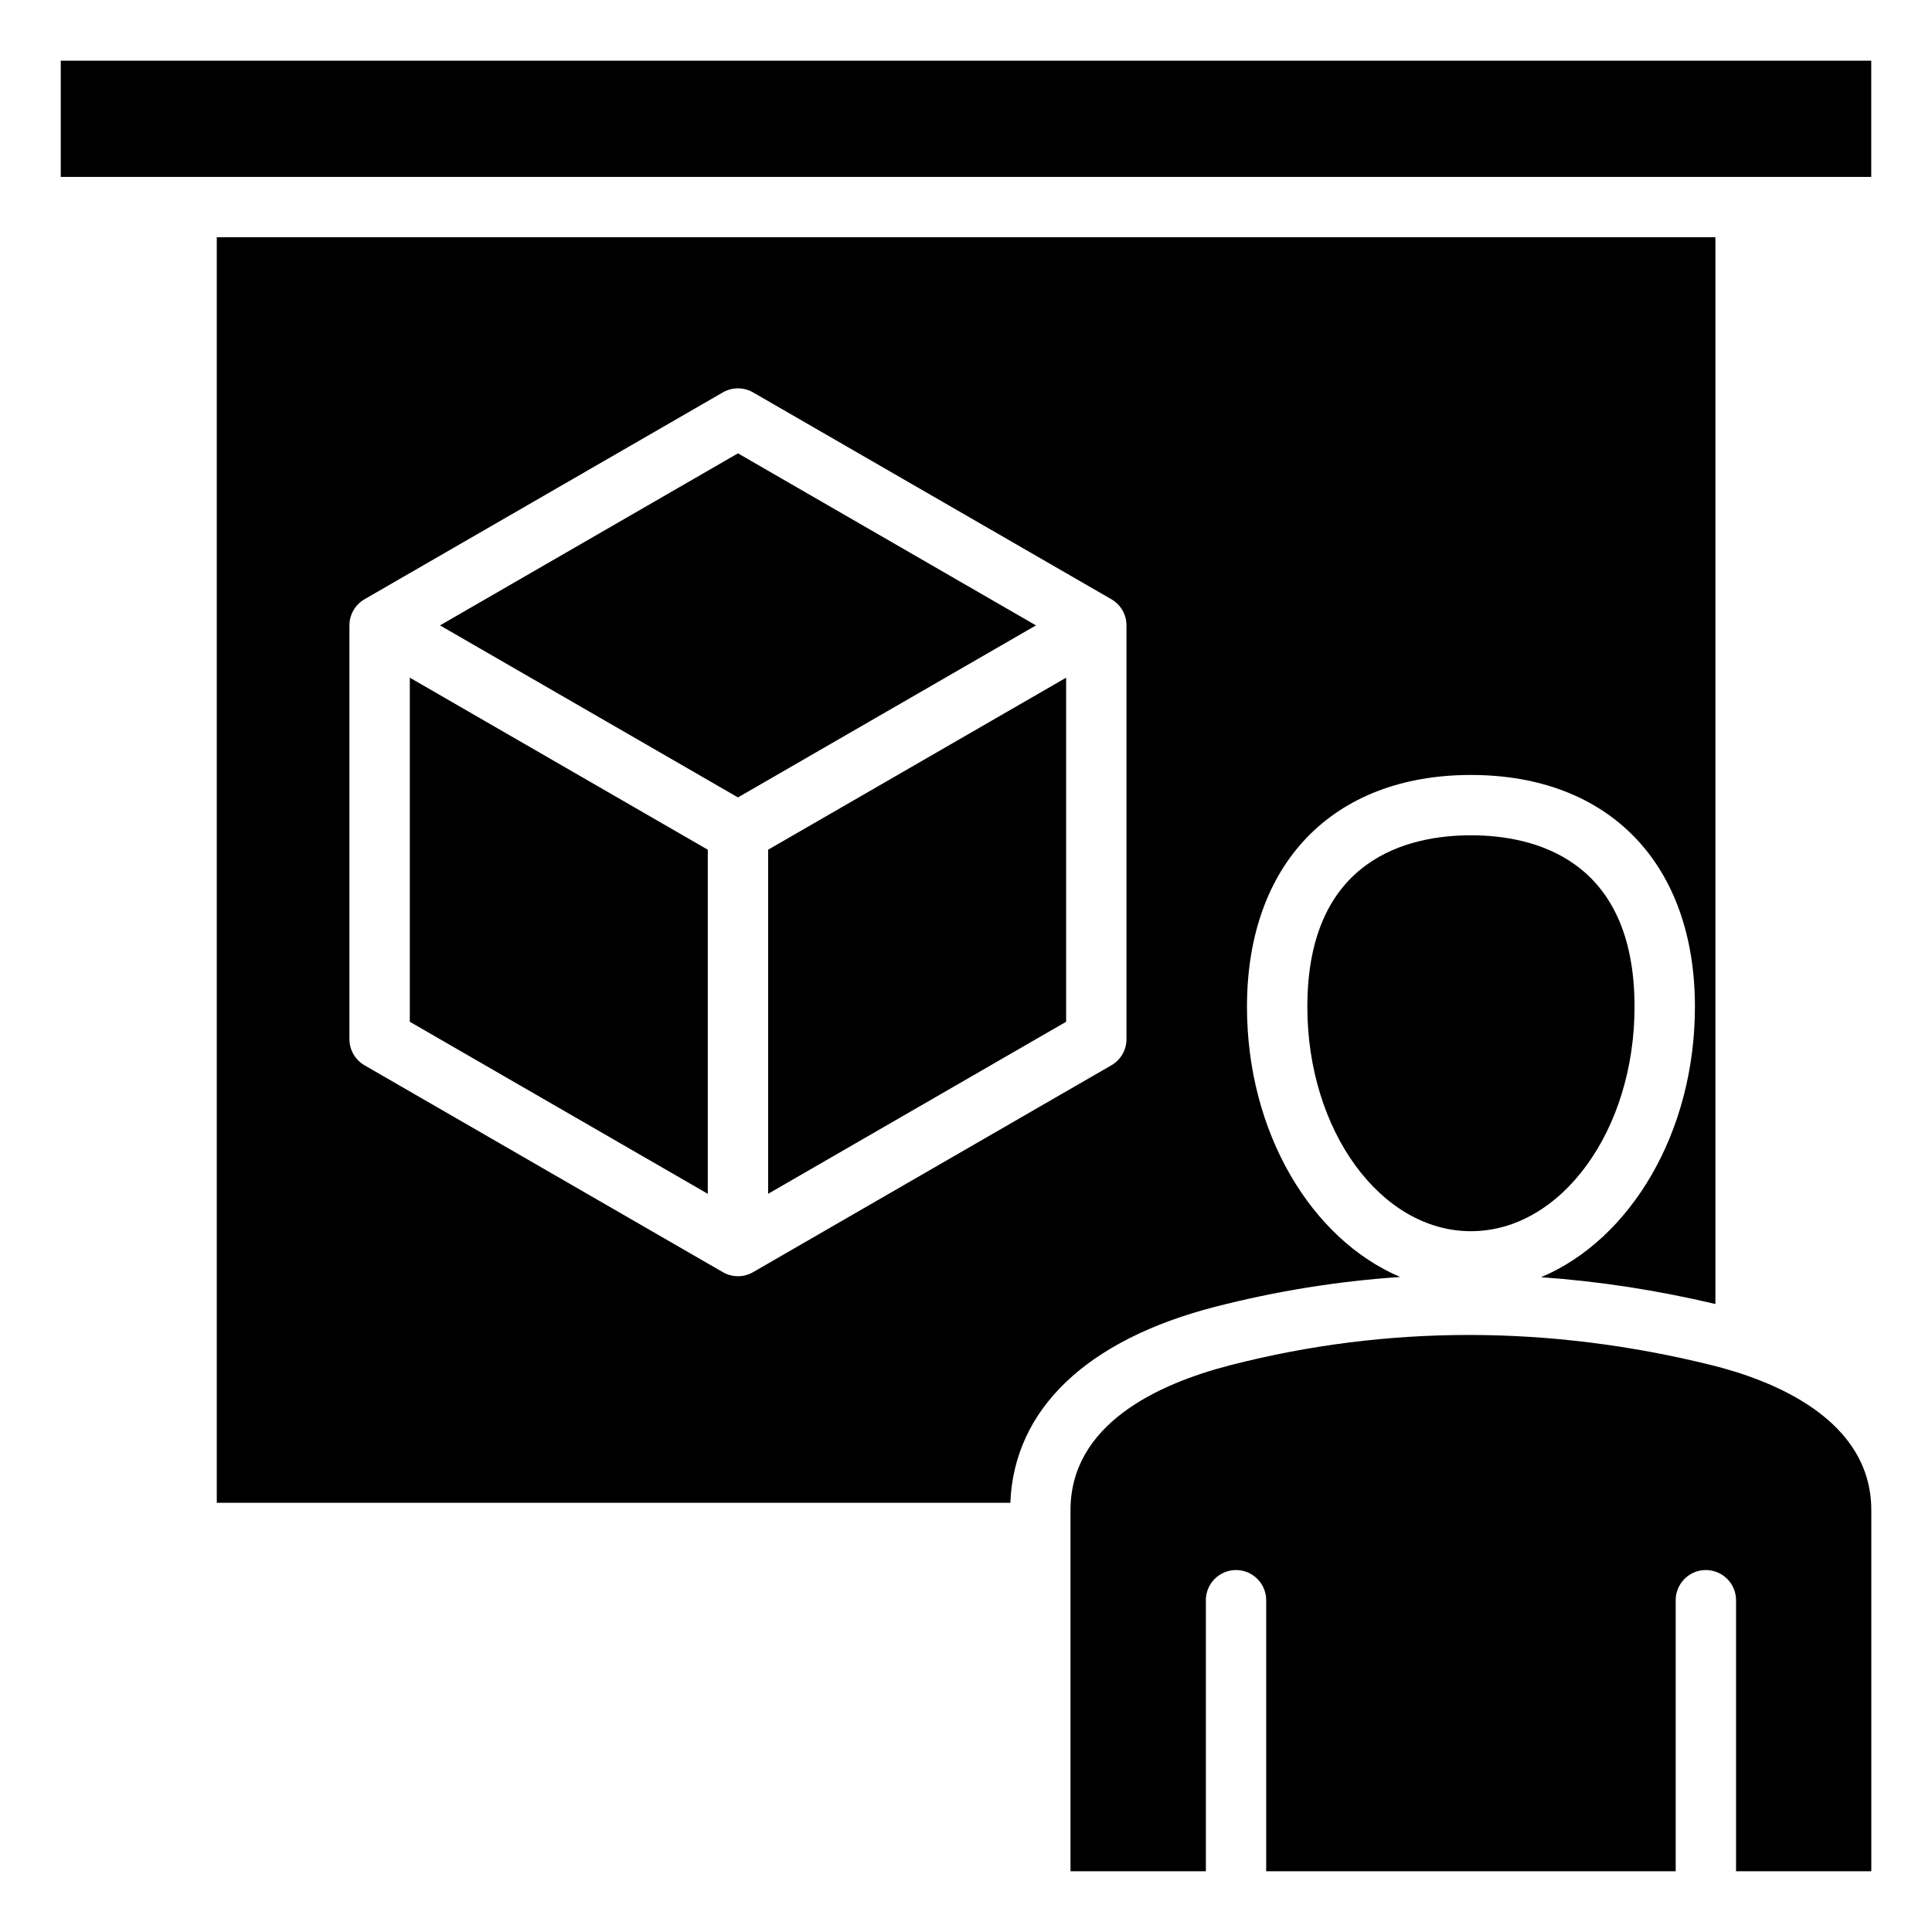 <?xml version="1.0" encoding="UTF-8"?>
<!-- Uploaded to: SVG Repo, www.svgrepo.com, Generator: SVG Repo Mixer Tools -->
<svg fill="#000000" width="800px" height="800px" version="1.1" viewBox="144 144 512 512" xmlns="http://www.w3.org/2000/svg">
 <path d="m160.1 160.09h479.8v30.801h-479.8zm330.36 250.71c0-39.539 27.16-45.441 43.355-45.441 16.191 0 43.355 5.902 43.355 45.441 0 32.793-19.453 59.48-43.355 59.48-23.918 0.004-43.355-26.688-43.355-59.48zm108.14 78.777v-282.7h-397.15v335.38h210.3c0.977-24.77 20.168-43.176 54.305-51.949 16.164-4.16 32.531-6.785 49.012-7.898-23.57-10.004-40.605-38.309-40.605-71.598 0-37.895 22.738-61.438 59.352-61.438 36.605 0 59.359 23.543 59.359 61.438 0 33.355-17.129 61.711-40.773 71.66 15.344 1.074 30.758 3.453 46.203 7.109zm-358-63.266c-2.465-1.422-4-4.062-4-6.918v-109.66c0-2.859 1.531-5.5 4-6.926l94.969-54.82c2.465-1.426 5.527-1.426 7.996 0l94.965 54.82c2.473 1.426 4 4.066 4 6.926v109.66c0 2.859-1.527 5.5-4 6.918l-94.965 54.828c-1.238 0.723-2.625 1.07-4 1.07-1.379 0-2.762-0.348-4-1.07zm12.004-102.72 78.969 45.59v91.191l-78.969-45.594zm94.957 136.78v-91.188l78.973-45.59v91.184zm80.133 179.53v-95.668c0-22.777 23.035-33.473 42.355-38.441 41.543-10.684 84.477-10.684 127.61 0.004 15.797 3.922 42.258 14.121 42.258 38.438v95.668h-35.844v-71.828c0-4.418-3.586-7.996-8.02-7.996-4.387 0-7.977 3.578-7.977 7.996v71.828h-108.52v-71.828c0-4.418-3.59-7.996-7.996-7.996-4.418 0-7.992 3.578-7.992 7.996v71.828zm-88.125-375.76 78.973 45.594-78.973 45.59-78.969-45.59z" fill-rule="evenodd"/>
</svg>